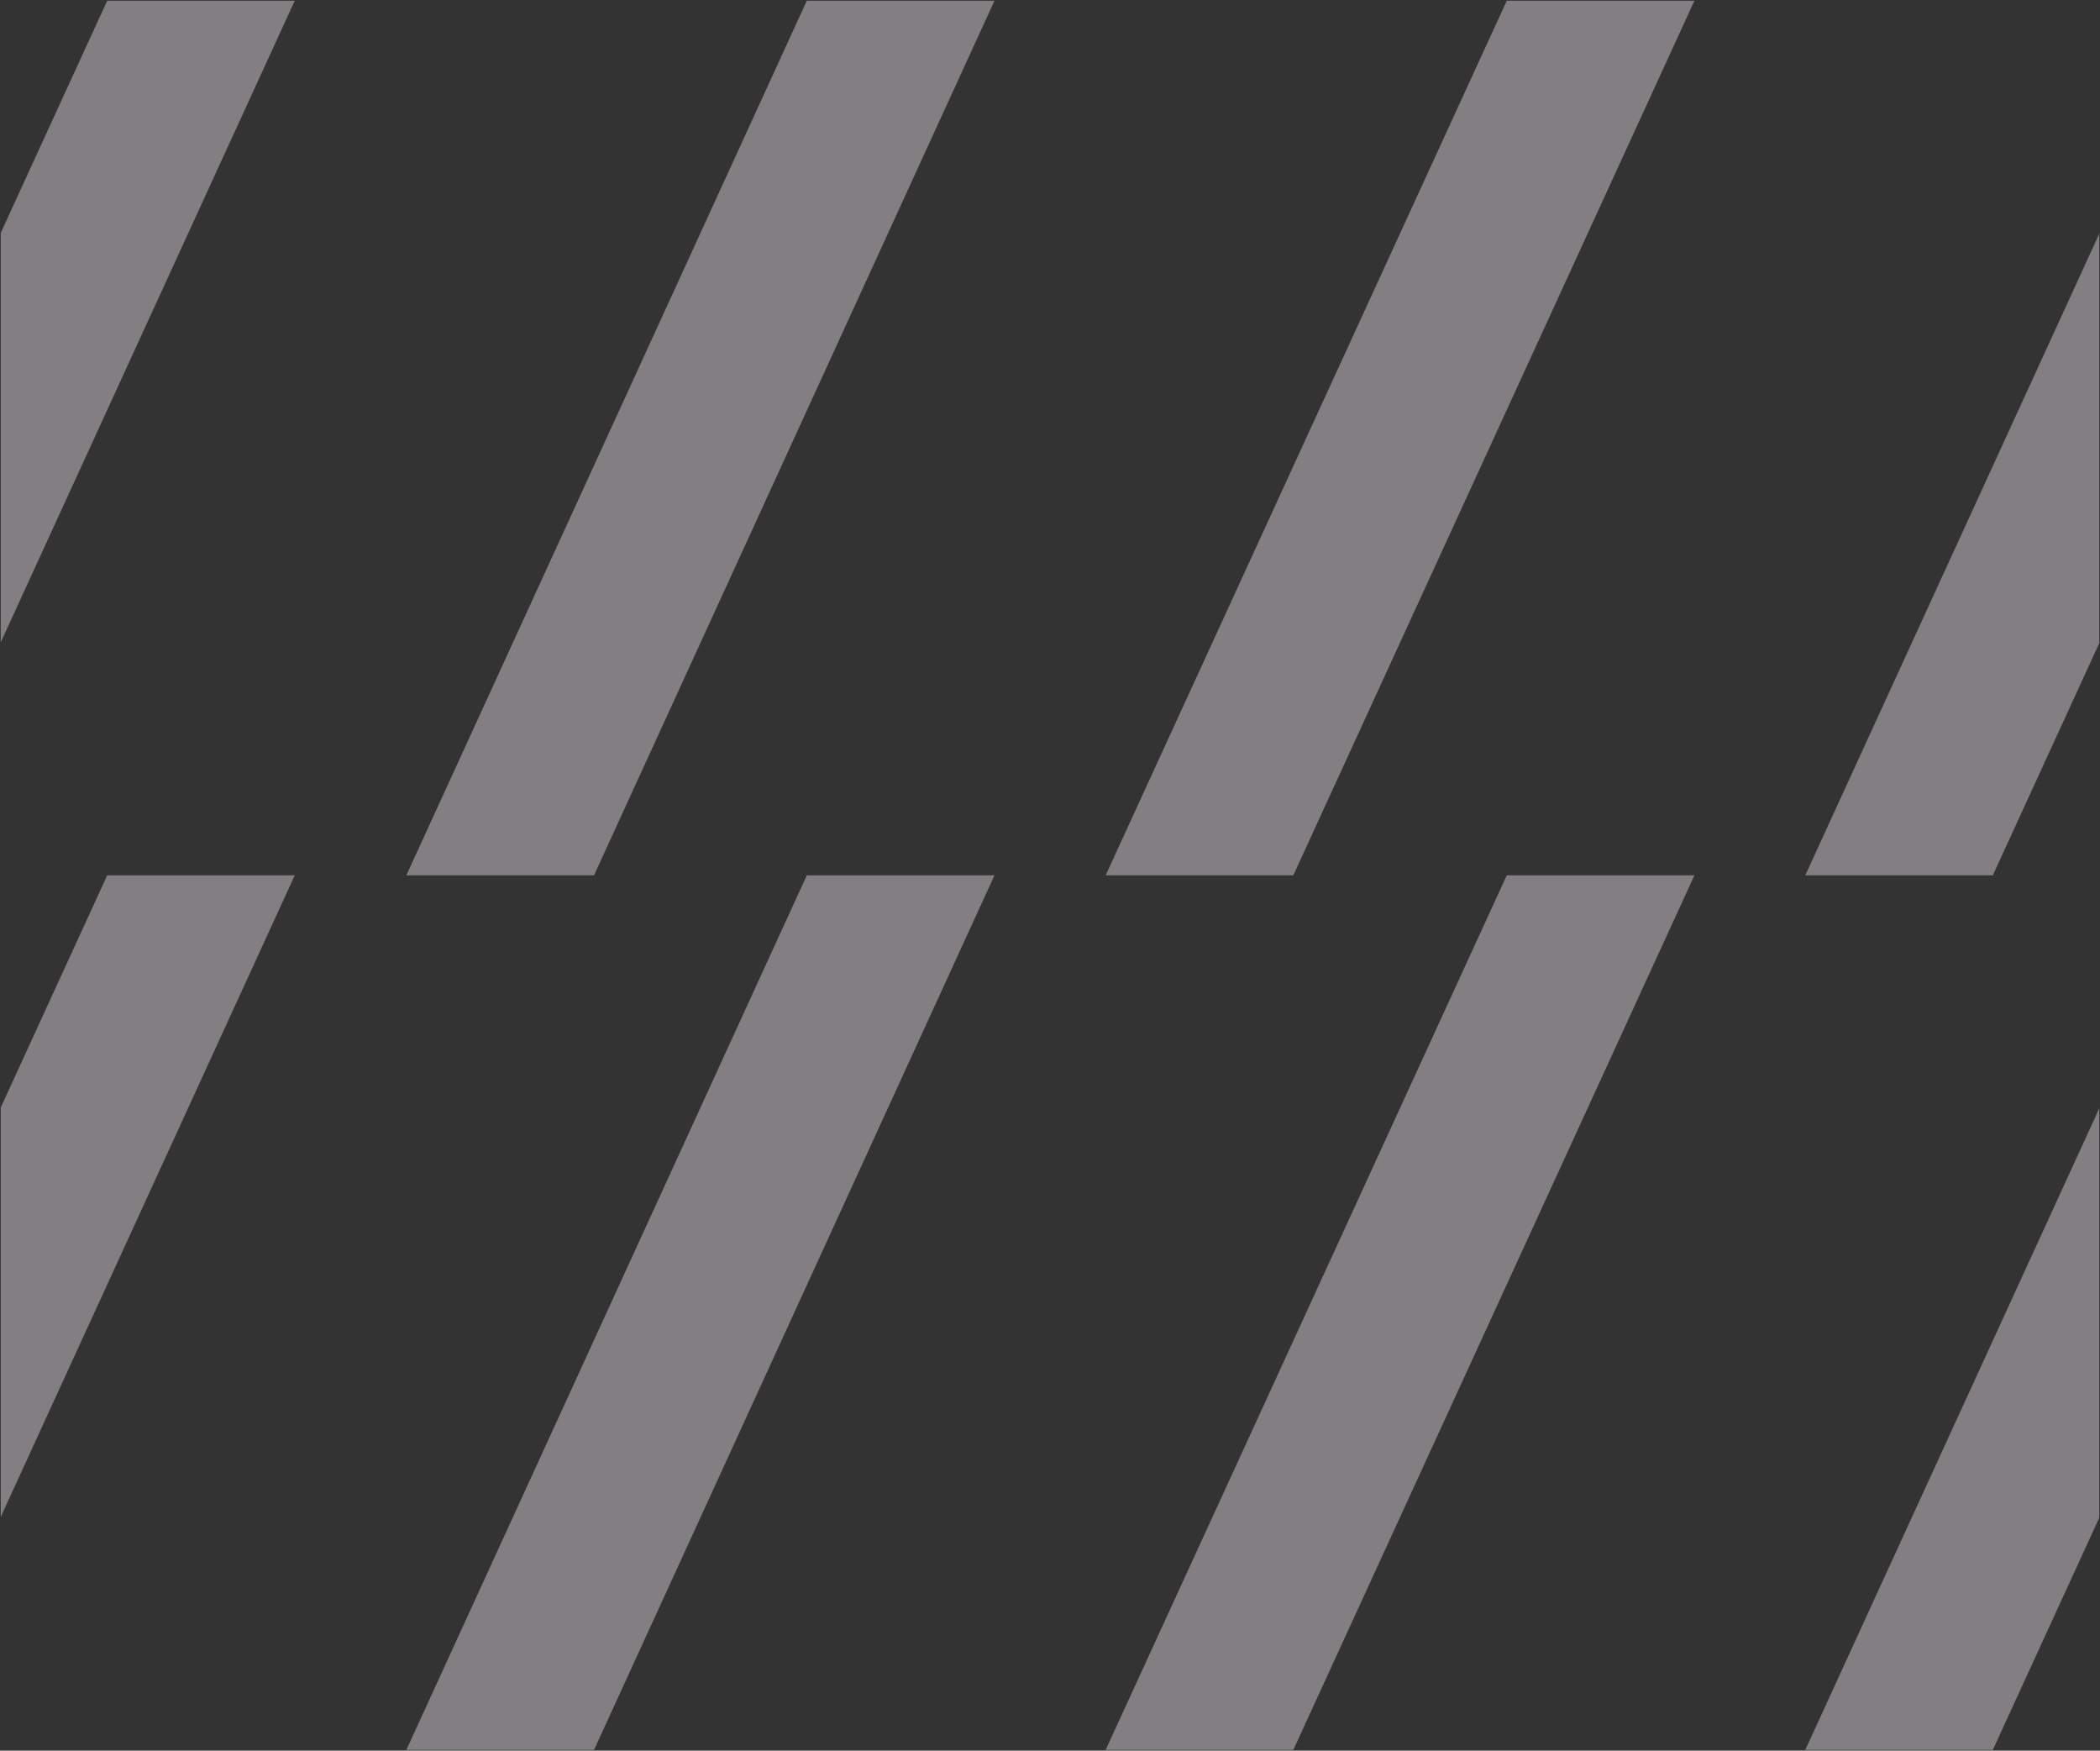 <svg xmlns="http://www.w3.org/2000/svg" width="1441.004" height="1201.002" viewBox="0 0 1441.004 1201.002">
  <rect x="0" y="0" width="1441.004" height="1201.002" fill="#333333" stroke="none"/>
  <path id="Union_5" data-name="Union 5" d="M-21181.75-9610l201.752-440.175V-9769.3l-73.053,159.3Zm-480.072,0,275.25-600h128.773l-275.252,600Zm-479.855,0,274.8-600h128.779l-274.8,600ZM-22420-10050.7l73.053-159.3h128.7L-22420-9769.827Zm1238.252-159.3,201.752-440.175v280.878l-73.053,159.3Zm-480.072,0,275.25-600h128.773l-275.252,600Zm-479.855,0,274.8-600h128.779l-274.8,600ZM-22420-10650.7l73.053-159.3h128.7L-22420-10369.828Z" transform="translate(22420.502 10810.503)" fill="#faeff5" stroke="rgba(0,0,0,0)" stroke-miterlimit="10" stroke-width="1" opacity="0.4"/>
</svg>
